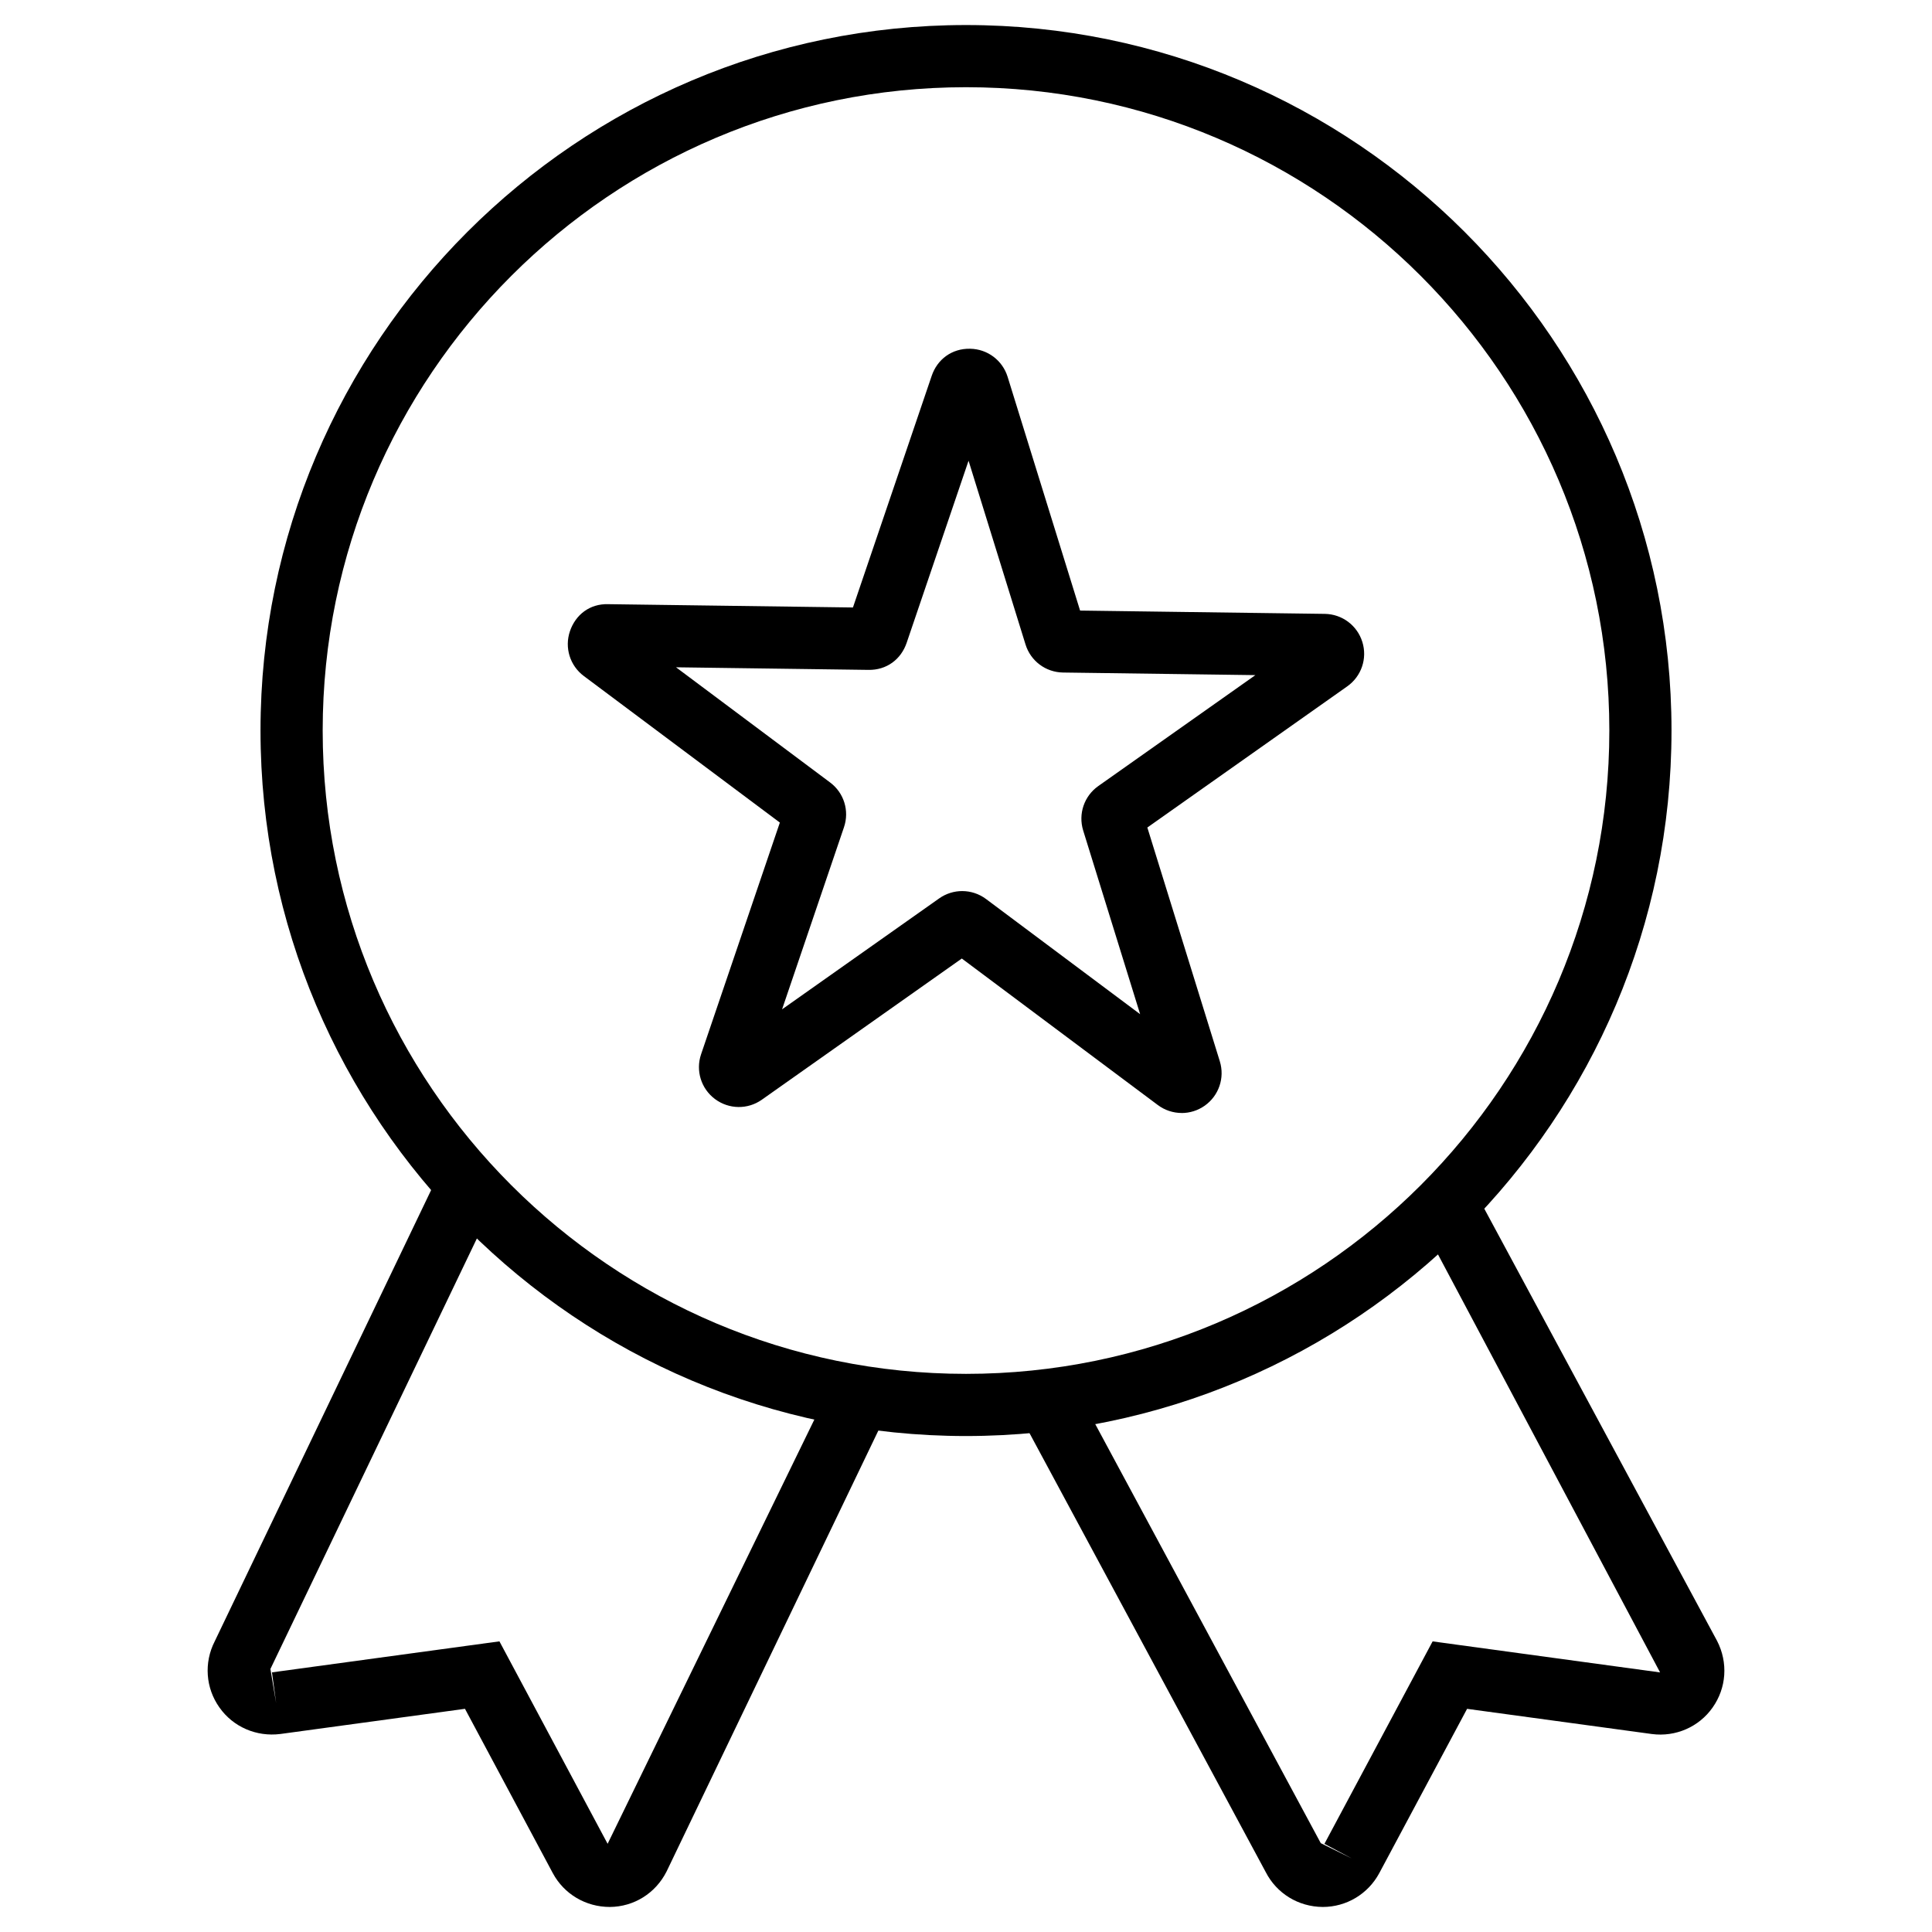 <svg viewBox="0 0 1000 1000" version="1.1" xmlns="http://www.w3.org/2000/svg" id="_图层_1">
  
  <path d="M500.01,743.29c-201.36,0-365.17-163.81-365.17-365.17S298.65,12.96,500.01,12.96s365.16,163.81,365.16,365.16-163.81,365.17-365.16,365.17ZM500.01,45.14c-183.61,0-332.99,149.37-332.99,332.98s149.38,332.99,332.99,332.99,332.98-149.38,332.98-332.99S683.61,45.14,500.01,45.14Z"></path>
  <path d="M611.65,576.08c-4.35,0-8.7-1.38-12.38-4.13l-101.44-75.82-103.48,73.06c-7.32,5.19-17.07,5.04-24.26-.31-7.2-5.37-10.1-14.69-7.21-23.2l40.77-119.92-101.46-75.85c-7.18-5.35-10.08-14.67-7.2-23.18,2.89-8.51,10.24-14.32,19.85-14.01l126.64,1.71,40.77-119.92c2.89-8.51,10.4-14.18,19.85-14,8.97.13,16.78,5.97,19.44,14.54l37.51,120.98,126.65,1.71c8.98.13,16.79,5.97,19.45,14.55,2.66,8.56-.49,17.8-7.82,22.97l-103.47,73.06,37.51,120.99c2.66,8.6-.5,17.83-7.83,23.01-3.58,2.52-7.74,3.78-11.9,3.78ZM375.8,542.88l-.02.02.02-.02ZM498.03,461.22c4.33,0,8.66,1.37,12.32,4.09l79.78,59.63-29.48-95.08c-2.64-8.6.5-17.81,7.79-22.98l81.35-57.44-99.55-1.34c-9-.12-16.81-5.98-19.45-14.58l-29.47-95.05-32.04,94.26c-2.9,8.52-10.32,14.2-19.87,14l-99.5-1.34,79.73,59.6c7.19,5.34,10.1,14.67,7.2,23.19l-32.04,94.25,81.32-57.42c3.59-2.53,7.76-3.79,11.92-3.79ZM410.35,430.75s.04.02.06.04l-.06-.04ZM321.45,324.12l.02.02s-.02-.02-.02-.02ZM561.52,323.96l.02.06s0-.04-.02-.06ZM449.82,314.54h.06-.06Z"></path>
  <path d="M684.64,987.04c-12.66-.09-23.86-7.02-29.51-18.07l-130.71-242.88,28.33-15.26,130.88,243.19,16.08,7.93-14.19-7.58,56-104.79,117.74,16.06-127.34-239.64,28.33-15.26,128.49,238.55c5.82,11.28,4.87,24.43-2.33,34.57-7.05,10-19.09,15.27-31.38,13.67l-95.67-13.04-45.45,85.04c-5.82,10.82-17.02,17.51-29.25,17.51Z"></path>
  <path d="M315.66,987.04c-12.52,0-23.71-6.69-29.51-17.47l-45.48-85.09-95.55,13.03c-12.41,1.57-24.46-3.65-31.54-13.72-7.14-10.04-8.09-23.17-2.46-34.2l114.23-238.19,29.02,13.92-114.41,238.55,2.98,17.69-2.18-15.94,117.74-16.06,56,104.79,118.35-242.87,29.01,13.94-116.81,243.19c-5.71,11.37-16.93,18.33-29.4,18.43Z"></path>
</svg>